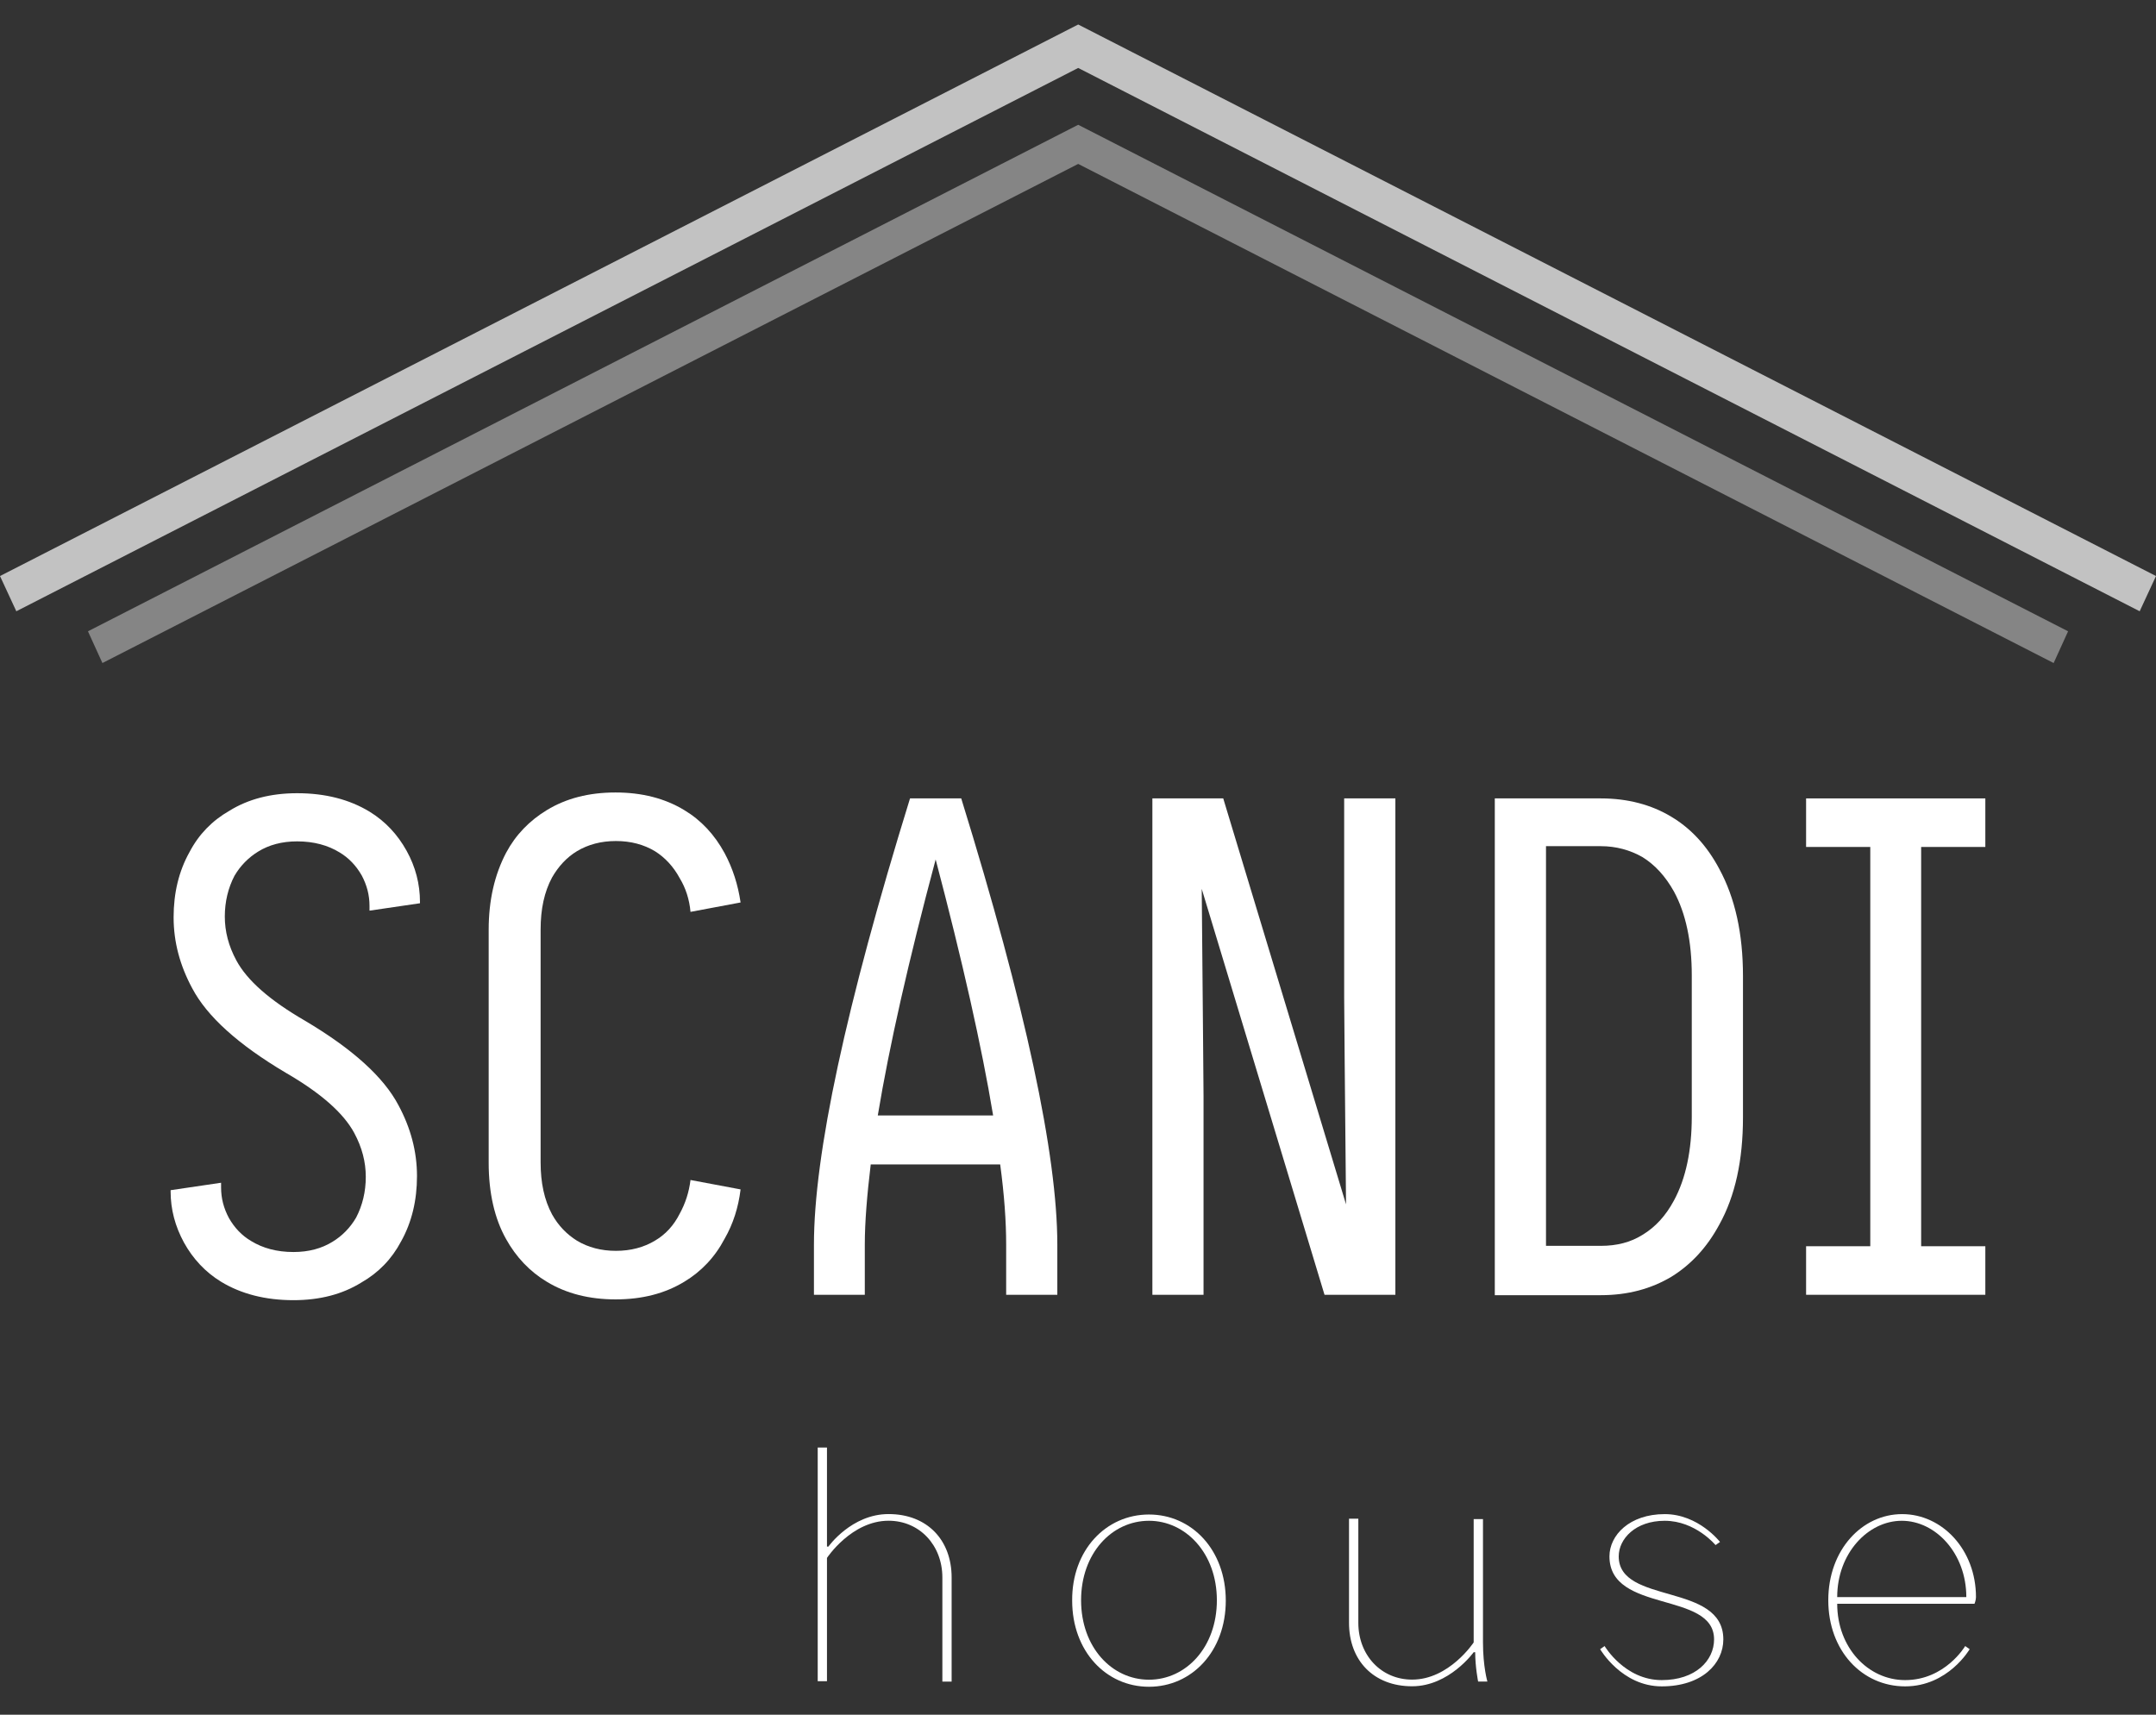 <?xml version="1.0" encoding="UTF-8"?> <svg xmlns="http://www.w3.org/2000/svg" width="44" height="35" viewBox="0 0 44 35" fill="none"><rect x="0" y="0" width="44" height="35" fill="#333333" stroke="none"/> <path d="M3.482 24.318C3.482 24.31 3.482 24.302 3.482 24.294L4.512 24.142V24.238C4.512 24.461 4.565 24.661 4.671 24.861C4.785 25.061 4.936 25.221 5.126 25.332C5.36 25.476 5.648 25.556 5.989 25.556C6.299 25.556 6.564 25.484 6.784 25.348C6.981 25.229 7.147 25.061 7.268 24.853C7.397 24.605 7.465 24.326 7.465 24.022C7.465 23.718 7.389 23.423 7.23 23.127C7.011 22.72 6.549 22.312 5.83 21.896C4.861 21.321 4.224 20.746 3.922 20.171C3.672 19.707 3.543 19.228 3.543 18.724C3.543 18.229 3.649 17.782 3.869 17.39C4.058 17.03 4.33 16.751 4.679 16.551C5.065 16.311 5.527 16.191 6.064 16.191C6.64 16.191 7.132 16.319 7.541 16.567C7.867 16.767 8.116 17.038 8.298 17.366C8.48 17.694 8.571 18.045 8.571 18.413C8.571 18.421 8.571 18.429 8.571 18.437L7.541 18.588V18.493C7.541 18.269 7.488 18.069 7.382 17.869C7.268 17.67 7.117 17.51 6.928 17.398C6.693 17.254 6.405 17.174 6.064 17.174C5.754 17.174 5.489 17.246 5.269 17.382C5.073 17.502 4.906 17.67 4.785 17.877C4.656 18.125 4.588 18.405 4.588 18.708C4.588 19.012 4.664 19.308 4.823 19.603C5.042 20.011 5.504 20.418 6.223 20.834C7.193 21.409 7.829 21.984 8.132 22.56C8.381 23.023 8.51 23.503 8.51 24.006C8.51 24.501 8.404 24.949 8.185 25.34C7.995 25.7 7.723 25.98 7.374 26.179C6.988 26.419 6.526 26.539 5.989 26.539C5.413 26.539 4.921 26.411 4.512 26.163C4.187 25.964 3.937 25.692 3.755 25.364C3.573 25.029 3.482 24.685 3.482 24.318Z" fill="white"></path> <path d="M9.973 23.735V18.98C9.973 18.373 10.094 17.854 10.329 17.406C10.525 17.039 10.806 16.751 11.161 16.535C11.555 16.296 12.017 16.176 12.562 16.176C13.1 16.176 13.569 16.296 13.963 16.535C14.311 16.743 14.584 17.039 14.788 17.414C14.955 17.726 15.061 18.061 15.114 18.421L14.092 18.613C14.069 18.357 13.993 18.125 13.872 17.926C13.743 17.686 13.569 17.502 13.365 17.374C13.138 17.238 12.873 17.167 12.57 17.167C12.267 17.167 12.002 17.238 11.775 17.374C11.563 17.502 11.396 17.686 11.267 17.91C11.108 18.205 11.033 18.557 11.033 18.972V23.727C11.033 24.142 11.108 24.494 11.267 24.789C11.396 25.021 11.57 25.197 11.775 25.325C12.002 25.461 12.267 25.532 12.57 25.532C12.873 25.532 13.138 25.461 13.365 25.325C13.584 25.197 13.751 25.013 13.872 24.773C13.986 24.566 14.062 24.334 14.092 24.086L15.114 24.278C15.069 24.645 14.963 24.981 14.788 25.285C14.591 25.66 14.311 25.956 13.963 26.164C13.569 26.403 13.107 26.523 12.562 26.523C12.025 26.523 11.555 26.403 11.161 26.164C10.813 25.956 10.533 25.66 10.329 25.293C10.094 24.877 9.973 24.35 9.973 23.735Z" fill="white"></path> <path d="M16.611 26.429V25.406C16.611 23.568 17.262 20.532 18.572 16.297H19.617C20.927 20.532 21.578 23.568 21.578 25.406V26.429H20.534V25.406C20.534 24.934 20.496 24.391 20.412 23.768H17.77C17.694 24.399 17.649 24.95 17.649 25.406V26.429H16.611ZM17.914 22.769H20.268C20.034 21.355 19.64 19.613 19.095 17.543C18.542 19.613 18.148 21.355 17.914 22.769Z" fill="white"></path> <path d="M23.518 26.429V16.297H24.964L27.47 24.583C27.447 22.09 27.432 20.684 27.432 20.348V16.297H28.477V26.429H27.031L24.525 18.143C24.547 20.707 24.562 22.114 24.562 22.378V26.429H23.518Z" fill="white"></path> <path d="M30.506 26.429V16.297H32.671C33.217 16.297 33.701 16.425 34.11 16.672C34.511 16.912 34.837 17.264 35.087 17.735C35.412 18.334 35.571 19.061 35.571 19.924V22.809C35.571 23.68 35.412 24.415 35.087 24.998C34.837 25.462 34.511 25.813 34.11 26.061C33.694 26.309 33.217 26.437 32.671 26.437H30.506V26.429ZM31.551 25.43H32.671C32.997 25.43 33.277 25.358 33.52 25.206C33.785 25.046 33.996 24.815 34.163 24.503C34.405 24.055 34.526 23.48 34.526 22.793V19.909C34.526 19.221 34.405 18.646 34.163 18.199C33.989 17.887 33.777 17.655 33.52 17.495C33.27 17.352 32.982 17.272 32.671 17.272H31.551V25.43Z" fill="white"></path> <path d="M36.859 26.429V25.438H38.169V17.288H36.859V16.297H40.517V17.288H39.207V25.438H40.517V26.429H36.859Z" fill="white"></path> <path d="M16.688 29.547H16.877V31.568H16.907C16.907 31.568 17.377 30.905 18.134 30.905C18.921 30.905 19.421 31.433 19.421 32.2V34.325H19.232V32.2C19.232 31.537 18.762 31.041 18.134 31.041C17.377 31.041 16.877 31.8 16.877 31.8V34.317H16.688V29.547Z" fill="white"></path> <path d="M23.448 30.914C24.327 30.914 25.016 31.641 25.016 32.672C25.016 33.703 24.327 34.43 23.448 34.43C22.57 34.43 21.881 33.703 21.881 32.672C21.873 31.641 22.57 30.914 23.448 30.914ZM23.448 31.042C22.691 31.042 22.063 31.705 22.063 32.664C22.063 33.623 22.691 34.286 23.448 34.286C24.206 34.286 24.834 33.623 24.834 32.664C24.834 31.705 24.198 31.042 23.448 31.042Z" fill="white"></path> <path d="M30.265 33.525C30.265 34.02 30.355 34.324 30.355 34.324H30.166C30.166 34.324 30.106 34.028 30.106 33.725H30.075C30.075 33.725 29.576 34.42 28.819 34.42C28.031 34.42 27.531 33.892 27.531 33.125V31H27.721V33.125C27.721 33.789 28.19 34.284 28.819 34.284C29.576 34.284 30.075 33.525 30.075 33.525V31.008H30.265V33.525Z" fill="white"></path> <path d="M33.913 34.422C33.095 34.422 32.656 33.663 32.656 33.663L32.747 33.599C32.747 33.599 33.156 34.294 33.913 34.294C34.602 34.294 34.981 33.895 34.981 33.463C34.981 32.472 32.846 32.936 32.846 31.769C32.846 31.338 33.254 30.906 33.974 30.906C34.663 30.906 35.102 31.474 35.102 31.474L35.011 31.538C35.011 31.538 34.602 31.042 33.974 31.042C33.376 31.042 33.035 31.41 33.035 31.769C33.035 32.76 35.17 32.297 35.17 33.463C35.17 33.959 34.731 34.422 33.913 34.422Z" fill="white"></path> <path d="M37.494 32.736C37.494 33.631 38.123 34.294 38.88 34.294C39.698 34.294 40.106 33.599 40.106 33.599L40.197 33.663C40.197 33.663 39.758 34.422 38.88 34.422C38.002 34.422 37.312 33.695 37.312 32.664C37.312 31.633 38.002 30.906 38.819 30.906C39.637 30.906 40.326 31.633 40.326 32.6C40.326 32.664 40.296 32.736 40.296 32.736H37.494ZM40.129 32.6C40.129 31.705 39.501 31.042 38.812 31.042C38.123 31.042 37.494 31.705 37.494 32.6H40.129Z" fill="white"></path> <g opacity="0.7"> <path d="M43.667 12.477L22.004 1.387L0.333 12.477L0 11.758L22.004 0.5L44 11.758L43.667 12.477Z" fill="white"></path> </g> <g opacity="0.4"> <path d="M41.911 13.534L22.004 3.346L2.09 13.534L1.795 12.886L22.004 2.547L42.206 12.886L41.911 13.534Z" fill="white"></path> </g> </svg> 